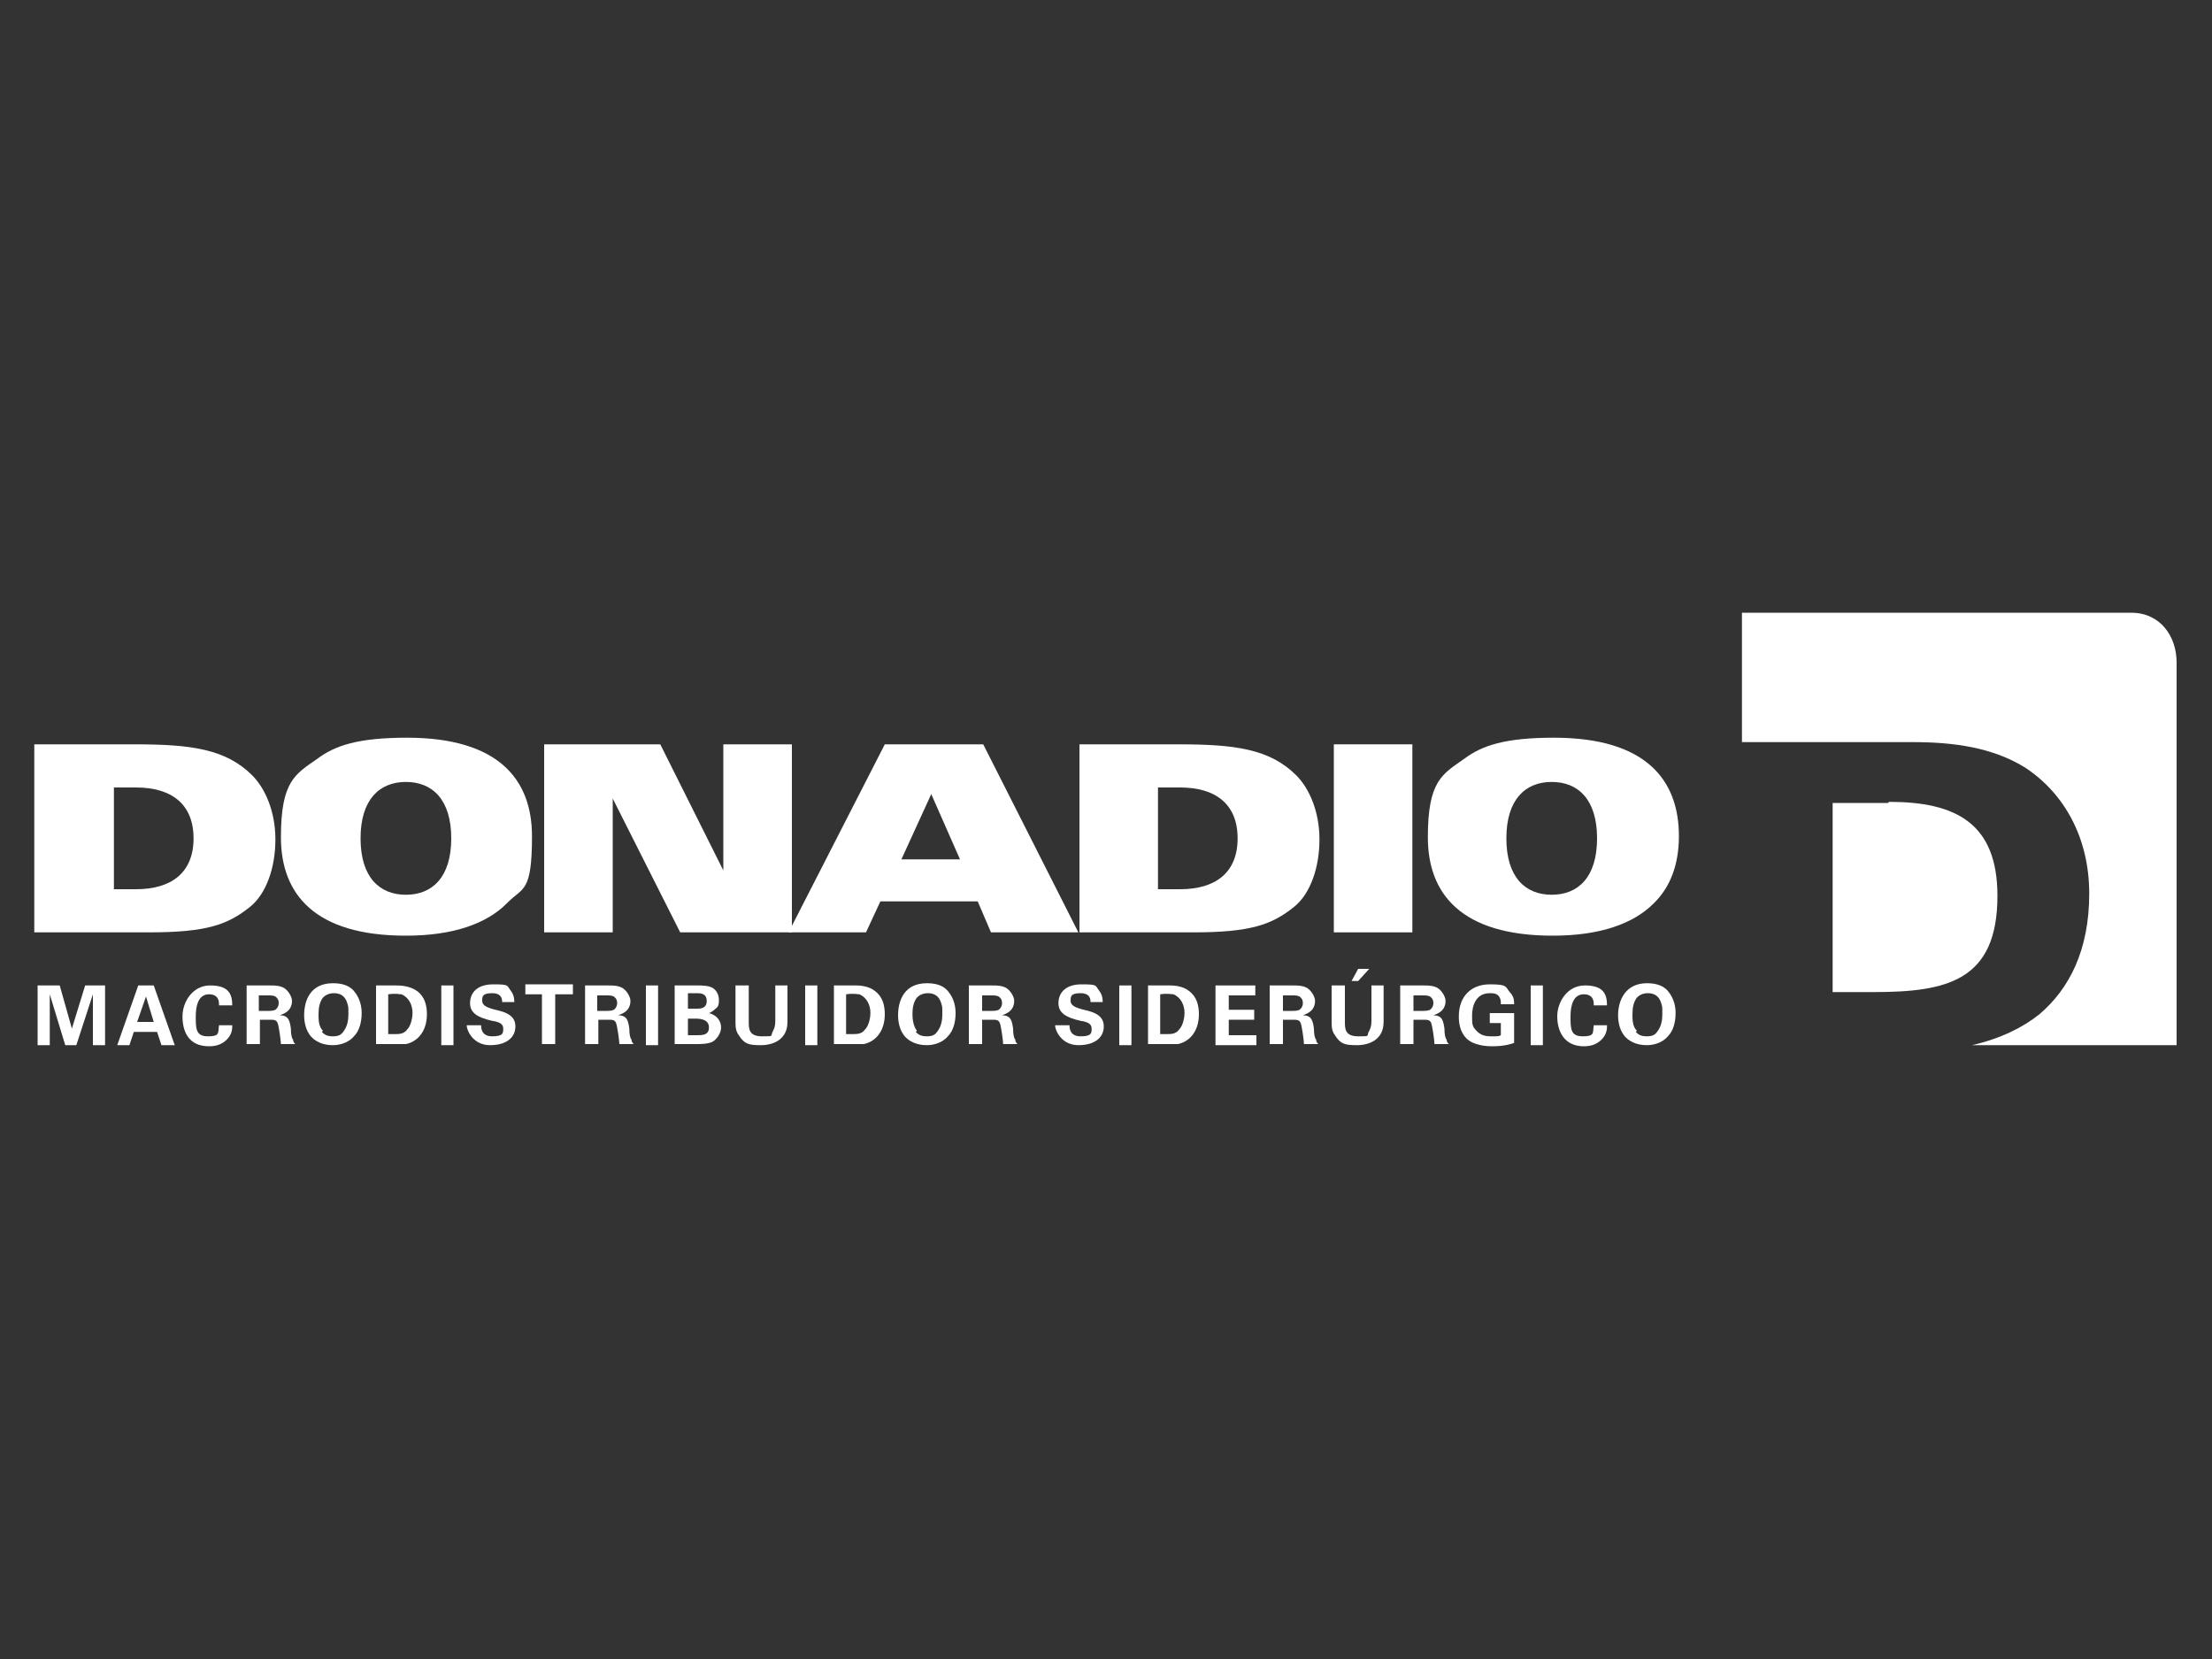 <svg xmlns="http://www.w3.org/2000/svg" id="Layer_1" viewBox="0 0 200 150"><rect x="0" y="0" width="200" height="150" fill="#333333" stroke="none"/><defs><style>      .st0 {        fill: #fff;      }    </style></defs><g><path class="st0" d="M3.1,67.3h9.1c5,0,8.2.4,10.6,2.8,1.2,1.2,2.1,3.3,2.1,5.8s-.8,4.9-2.3,6.1c-2,1.6-3.9,2.3-9.1,2.3H3.1v-17ZM10.3,80.4h2c3.2,0,5.2-1.5,5.2-4.6s-2-4.6-5.2-4.6h-2v9.3Z"></path><path class="st0" d="M45.8,81.7c-1.8,1.8-4.8,2.9-9.1,2.9-8.3,0-11.3-3.8-11.3-8.9s1.3-5.7,3.3-7.1c1.6-1.2,3.7-1.9,8.1-1.9,8.3,0,11.3,3.8,11.3,8.9s-.8,4.6-2.2,6ZM36.7,70.7c-2.4,0-4.1,1.6-4.1,5.1s1.7,5.1,4.1,5.1,4.1-1.6,4.1-5.1-1.7-5.1-4.1-5.1Z"></path><path class="st0" d="M49.2,67.3h10.5l5.7,11.4h0v-11.4h6.2v17h-10.1l-6.1-12.1h0v12.1h-6.2v-17h0Z"></path><path class="st0" d="M80,67.3h8.9l8.6,17h-7.9l-1.2-2.8h-8.8l-1.3,2.8h-7l8.7-17ZM86.8,77.7l-2.6-5.9-2.7,5.9h5.4Z"></path><path class="st0" d="M97.5,67.3h9.1c5,0,8.2.4,10.6,2.8,1.2,1.2,2.1,3.3,2.1,5.8s-.8,4.9-2.3,6.1c-2,1.6-3.9,2.3-9.1,2.3h-10.3v-17h0ZM104.7,80.4h2c3.2,0,5.2-1.5,5.2-4.6s-2-4.6-5.2-4.6h-2v9.3Z"></path><path class="st0" d="M120.6,67.3h7.1v17h-7.1v-17Z"></path><path class="st0" d="M149.5,81.7c-1.8,1.8-4.8,2.9-9.1,2.9-8.3,0-11.3-3.8-11.3-8.9s1.3-5.7,3.3-7.1c1.6-1.2,3.7-1.9,8.1-1.9,8.3,0,11.3,3.8,11.3,8.9,0,2.6-.8,4.6-2.2,6ZM140.3,70.7c-2.4,0-4.1,1.6-4.1,5.1s1.7,5.1,4.1,5.1,4.1-1.6,4.1-5.1c0-3.5-1.7-5.1-4.1-5.1Z"></path></g><g><path class="st0" d="M3.5,89.1h1.9l1.1,3.9,1.2-3.9h1.8v5.4h-1.1v-4.6l-1.5,4.6h-1l-1.4-4.6v4.6h-1.1v-5.4Z"></path><path class="st0" d="M13.9,89.1l1.9,5.4h-1.2l-.4-1.2h-2.1l-.4,1.2h-1.1l1.9-5.4h1.4ZM13.9,92.4l-.7-2.3-.8,2.3h1.5Z"></path><path class="st0" d="M19.8,90.8c0-.2,0-.9-.9-.9s-1.2.9-1.2,2,0,1.8,1.1,1.8.9-.3,1-1h1.2c0,.3,0,.8-.5,1.3-.5.5-1.1.6-1.6.6-1.9,0-2.4-1.4-2.4-2.7s.9-2.8,2.5-2.8,2,.7,2,1.8h-1.2Z"></path><path class="st0" d="M22.3,89.1h2c.6,0,1.2,0,1.6.4.3.3.5.7.5,1,0,1-.9,1.2-1.1,1.3.8,0,.9.5,1,1.2,0,.6.1.9.2,1,0,.2.1.3.2.4h-1.3c0-.3-.2-1.7-.3-1.9-.1-.3-.4-.3-.6-.3h-1v2.2h-1.2v-5.4h0ZM23.4,91.4h.9c.1,0,.4,0,.6-.1,0,0,.3-.2.3-.6s-.2-.5-.3-.6c-.2-.1-.4-.1-.7-.1h-.8v1.5h0Z"></path><path class="st0" d="M30.1,88.9c.6,0,1.4.1,1.9.7.6.7.7,1.5.7,2,0,.8-.2,1.6-.7,2.1-.6.7-1.5.8-1.9.8-.7,0-1.4-.2-1.9-.7-.6-.6-.7-1.5-.7-2,0-1.4.6-2.9,2.6-2.9ZM29.1,93.3c.2.2.4.4,1,.4s.8-.2,1-.5c.2-.3.4-.7.4-1.5s0-.6-.1-1c-.2-.7-.7-.9-1.2-.9s-.8.2-1,.4c-.3.4-.4.9-.4,1.5,0,.5,0,1.1.4,1.5Z"></path><path class="st0" d="M34,89.1h1.8c.3,0,1.2,0,1.9.5.7.5.9,1.3.9,2.1,0,1.6-.9,2.5-1.9,2.7-.2,0-.4,0-1,0h-1.7v-5.3ZM35.2,93.5c.1,0,.3,0,.4,0,.5,0,.9,0,1.2-.4.4-.4.5-1.2.5-1.5,0-.7-.3-1.4-1-1.7-.2,0-.5-.1-1.2,0v3.6Z"></path><path class="st0" d="M39.9,89.1h1.1v5.4h-1.1v-5.4Z"></path><path class="st0" d="M43.5,92.7c0,.2,0,1,1,1s1-.3,1-.7-.3-.6-1-.7c-1.3-.3-2-.7-2-1.6s.6-1.7,2.1-1.7,1.2.1,1.6.6c.3.4.3.8.3,1h-1.1c0-.2,0-.8-.9-.8s-.9.3-.9.7.4.6,1.2.8c.9.2,1.8.5,1.8,1.5s-.8,1.7-2.3,1.7-2.1-1.3-2.1-1.8h1.2Z"></path><path class="st0" d="M49.1,89.9h-1.6v-.9h4.3v.9h-1.6v4.5h-1.2v-4.5h0Z"></path><path class="st0" d="M52.9,89.1h2c.6,0,1.2,0,1.6.4.3.3.5.7.5,1,0,1-.9,1.2-1.1,1.3.8,0,.9.5,1,1.2,0,.6.1.9.2,1,0,.2.1.3.2.4h-1.3c0-.3-.2-1.7-.3-1.9-.1-.3-.4-.3-.6-.3h-1v2.2h-1.2v-5.4h0ZM54,91.4h.9c.1,0,.4,0,.6-.1,0,0,.3-.2.3-.6s-.2-.5-.3-.6c-.2-.1-.4-.1-.7-.1h-.8v1.5h0Z"></path><path class="st0" d="M58.4,89.1h1.1v5.4h-1.1v-5.4Z"></path><path class="st0" d="M61.1,89.1h2c.3,0,.9,0,1.3.2.5.3.6.8.6,1.1s0,.6-.3.8c0,0-.3.3-.6.4h0c.8.2,1.1.8,1.1,1.3s-.4,1.1-.8,1.3c-.4.2-1.1.2-1.4.2h-2v-5.3h0ZM62.2,91.2h.8c.3,0,.9,0,.9-.7s-.6-.7-.9-.7h-.8s0,1.4,0,1.4ZM62.2,93.6h.8c.5,0,1.1,0,1.1-.7s-.7-.8-1.2-.8h-.7v1.5h0Z"></path><path class="st0" d="M67.7,89.1v3.3c0,.6,0,1.3,1.2,1.3s.7,0,1-.5c.1-.2.2-.4.2-.9v-3.2h1.1v3.3c0,1.6-1.3,2.1-2.4,2.1s-1.5-.1-2-.9c-.3-.4-.3-.8-.3-1.3v-3.2h1.1Z"></path><path class="st0" d="M72.8,89.1h1.1v5.4h-1.1v-5.4Z"></path><path class="st0" d="M75.5,89.1h1.8c.3,0,1.2,0,1.8.5.7.5.9,1.3.9,2.1,0,1.6-.9,2.5-1.9,2.7-.2,0-.4,0-1,0h-1.7v-5.3h0ZM76.6,93.5c.1,0,.3,0,.4,0,.5,0,.9,0,1.2-.4.4-.4.5-1.2.5-1.5,0-.7-.3-1.4-1-1.7-.2,0-.5-.1-1.2,0v3.6h0Z"></path><path class="st0" d="M83.8,88.9c.6,0,1.4.1,1.9.7.6.7.7,1.5.7,2,0,.8-.2,1.6-.7,2.1-.6.7-1.5.8-1.9.8-.7,0-1.4-.2-1.9-.7-.6-.6-.7-1.5-.7-2,0-1.4.6-2.9,2.6-2.9ZM82.8,93.3c.2.2.4.4,1,.4s.8-.2,1-.5c.2-.3.4-.7.4-1.5s0-.6-.1-1c-.2-.7-.7-.9-1.2-.9s-.8.2-1,.4c-.3.4-.4.9-.4,1.5,0,.5.1,1.1.4,1.5Z"></path><path class="st0" d="M87.6,89.1h2c.6,0,1.2,0,1.6.4.3.3.5.7.5,1,0,1-.9,1.2-1.1,1.3.8,0,.9.5,1,1.2,0,.6.1.9.2,1,0,.2.1.3.2.4h-1.3c0-.3-.2-1.7-.3-1.9-.1-.3-.4-.3-.6-.3h-1v2.2h-1.2v-5.4h0ZM88.8,91.4h.9c.1,0,.4,0,.6-.1,0,0,.3-.2.3-.6s-.2-.5-.3-.6c-.2-.1-.4-.1-.7-.1h-.8v1.5Z"></path><path class="st0" d="M96.7,92.7c0,.2,0,1,1,1s1-.3,1-.7-.3-.6-1-.7c-1.3-.3-2-.7-2-1.6s.6-1.7,2.1-1.7,1.2.1,1.6.6c.3.4.3.8.3,1h-1.1c0-.2,0-.8-.9-.8s-.9.3-.9.7.4.6,1.2.8c.9.2,1.8.5,1.8,1.5s-.8,1.7-2.3,1.7-2.1-1.3-2.1-1.8h1.2Z"></path><path class="st0" d="M101.2,89.1h1.1v5.4h-1.1v-5.4Z"></path><path class="st0" d="M103.9,89.1h1.8c.3,0,1.2,0,1.8.5.7.5.9,1.3.9,2.1,0,1.6-.9,2.5-1.9,2.7-.2,0-.4,0-1,0h-1.7v-5.3h0ZM105,93.5c.1,0,.3,0,.4,0,.5,0,.9,0,1.2-.4.4-.4.5-1.2.5-1.5,0-.7-.3-1.4-1-1.7-.2,0-.5-.1-1.2,0v3.6h0Z"></path><path class="st0" d="M109.9,89.1h3.6v.9h-2.4v1.3h2.3v.9h-2.3v1.4h2.5v.9h-3.7v-5.4h0Z"></path><path class="st0" d="M114.8,89.1h2c.6,0,1.2,0,1.6.4.3.3.5.7.5,1,0,1-.9,1.2-1.1,1.3.8,0,.9.5,1,1.2,0,.6.1.9.2,1,0,.2.1.3.2.4h-1.3c0-.3-.2-1.7-.3-1.9-.1-.3-.4-.3-.6-.3h-1v2.2h-1.2v-5.4h0ZM116,91.4h.9c.1,0,.4,0,.6-.1,0,0,.3-.2.3-.6s-.2-.5-.3-.6c-.2-.1-.4-.1-.7-.1h-.8v1.5h0Z"></path><path class="st0" d="M121.6,89.1v3.3c0,.6,0,1.3,1.2,1.3s.7,0,1-.5c.1-.2.2-.4.2-.9v-3.2h1.1v3.3c0,1.6-1.3,2.1-2.4,2.1s-1.5-.1-2-.9c-.3-.4-.3-.8-.3-1.3v-3.2h1.1ZM122.8,88.7h-.6l.6-1.1h1l-1,1.1Z"></path><path class="st0" d="M126.6,89.1h2c.6,0,1.2,0,1.6.4.3.3.5.7.5,1,0,1-.9,1.2-1.1,1.3.8,0,.9.5,1,1.2,0,.6.1.9.2,1,0,.2.1.3.2.4h-1.3c0-.3-.2-1.7-.3-1.9-.1-.3-.4-.3-.6-.3h-1v2.2h-1.2v-5.4h0ZM127.8,91.4h.9c.1,0,.4,0,.6-.1,0,0,.3-.2.3-.6s-.2-.5-.3-.6c-.2-.1-.4-.1-.7-.1h-.8v1.5h0Z"></path><path class="st0" d="M135.7,90.7c0-.1,0-.3-.1-.5-.2-.4-.6-.4-.9-.4-1.3,0-1.6,1.2-1.6,2s0,1,.4,1.4c.3.3.6.5,1.3.5s.7,0,.9-.1v-1.1h-1v-.9h2.2v2.7c-.3.1-.9.3-2,.3s-1.9-.3-2.3-.7c-.6-.6-.7-1.4-.7-2,0-1.9,1.2-2.9,2.8-2.9s1.4.2,1.8.7c.4.4.4.8.4,1.1h-1.2Z"></path><path class="st0" d="M138.4,89.1h1.1v5.4h-1.1v-5.4Z"></path><path class="st0" d="M144.1,90.8c0-.2,0-.9-.9-.9s-1.2.9-1.2,2,0,1.8,1.1,1.8.9-.3,1-1h1.2c0,.3,0,.8-.5,1.3-.5.5-1.1.6-1.6.6-1.8,0-2.4-1.4-2.4-2.7s.9-2.8,2.5-2.8,2,.7,2,1.8h-1.2Z"></path><path class="st0" d="M148.9,88.9c.6,0,1.4.1,1.9.7.6.7.7,1.5.7,2,0,.8-.2,1.6-.7,2.1-.6.7-1.5.8-1.9.8-.7,0-1.4-.2-1.9-.7-.6-.6-.7-1.5-.7-2,0-1.4.7-2.9,2.6-2.9ZM147.9,93.3c.2.2.4.4,1,.4s.8-.2,1-.5c.2-.3.4-.7.4-1.5s0-.6-.1-1c-.2-.7-.7-.9-1.2-.9s-.8.2-1,.4c-.3.4-.4.9-.4,1.5,0,.5,0,1.1.4,1.5Z"></path></g><g><path class="st0" d="M170.7,72.6h-5v17.1h3.7c6.6,0,11.2-1,11.2-8.7,0-6.6-3.8-8.5-9.8-8.5Z"></path><path class="st0" d="M192.7,55.4h-35.2v11.7h15.5c3.7,0,7.2.5,10.1,2.3,3.5,2.3,5.8,6.3,5.8,11.4s-1.8,8.6-4.5,10.9c-1.5,1.2-3.5,2.2-6.1,2.8h18.5v-29h0v-5.6c0-2.4-1.5-4.5-4.1-4.5Z"></path></g></svg>